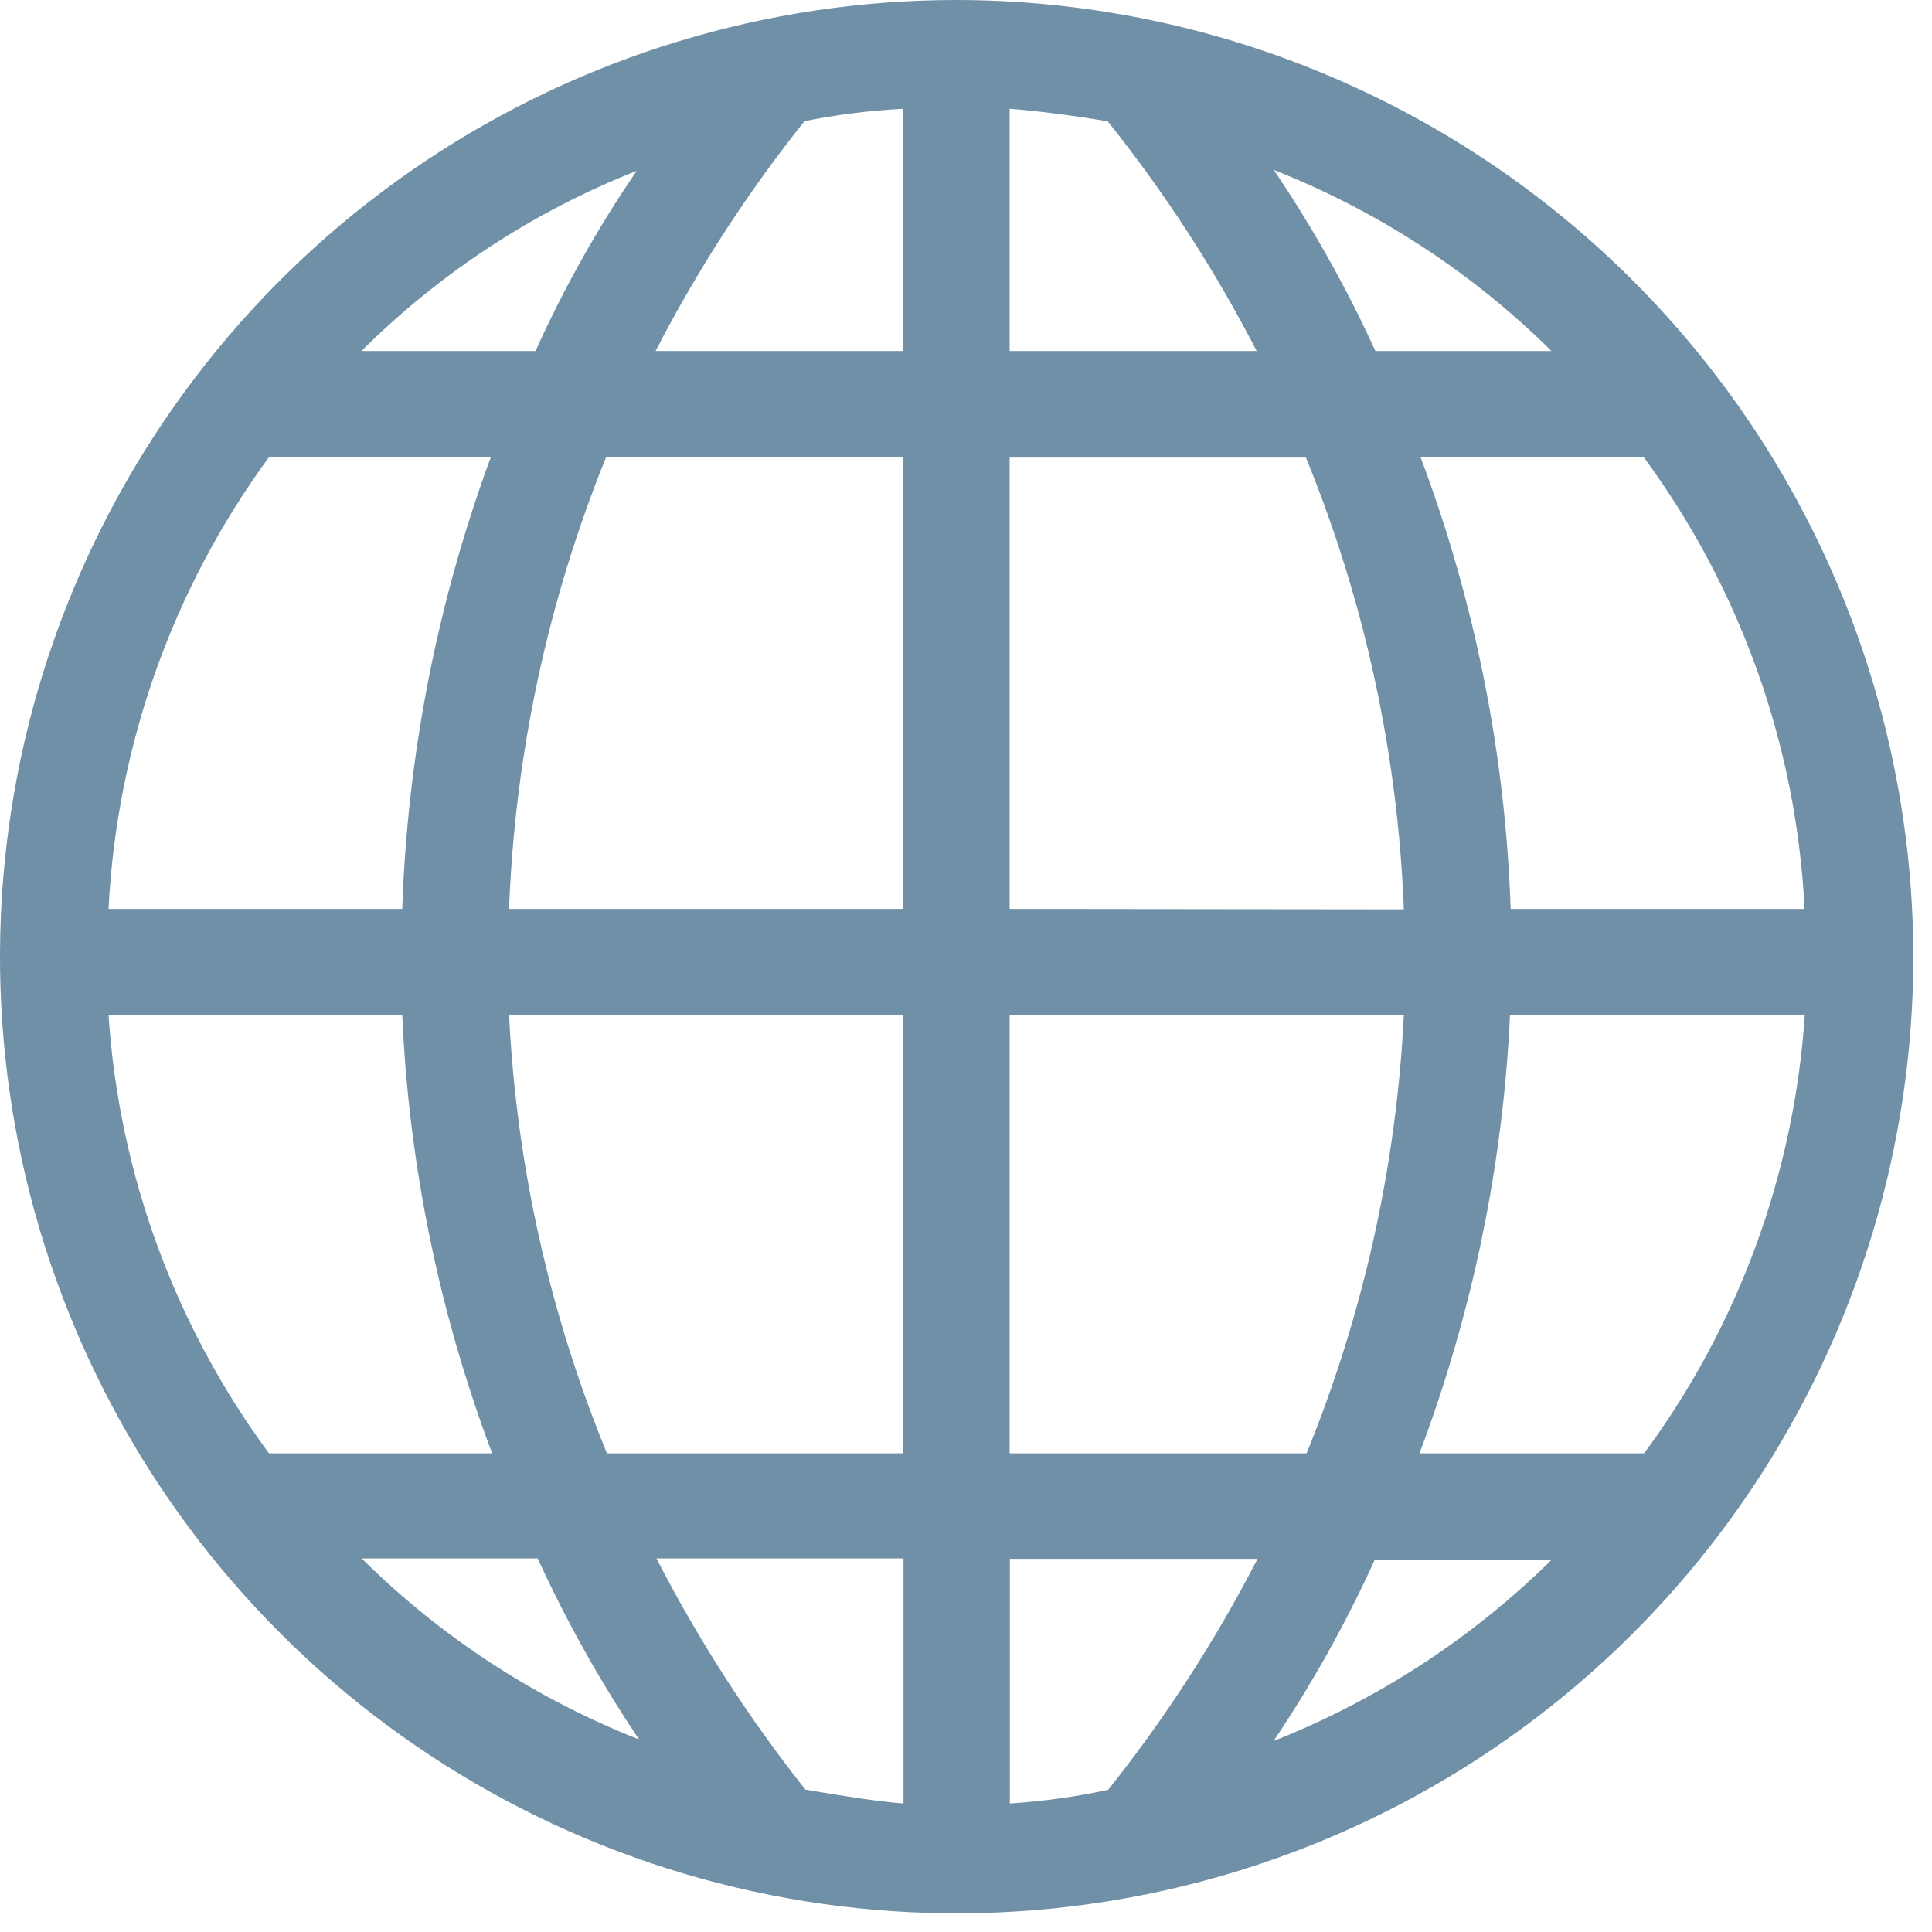 <svg width="89" height="89" viewBox="0 0 89 89" fill="none" xmlns="http://www.w3.org/2000/svg">
<g clip-path="url(#clip0)">
<path d="M44.06 0C35.345 0.002 26.826 2.588 19.58 7.431C12.334 12.275 6.687 19.157 3.353 27.21C0.018 35.262 -0.853 44.122 0.847 52.67C2.548 61.218 6.745 69.07 12.908 75.232C19.07 81.395 26.922 85.592 35.47 87.293C44.018 88.993 52.878 88.122 60.93 84.787C68.983 81.453 75.865 75.806 80.709 68.56C85.552 61.315 88.138 52.795 88.14 44.08C88.129 32.393 83.482 21.187 75.218 12.923C66.953 4.658 55.748 0.011 44.06 0V0ZM46.51 16.17V5.01C47.73 5.1 49.51 5.33 51.03 5.59C53.662 8.881 55.96 12.425 57.89 16.17H46.51ZM30.2 16.17C32.132 12.423 34.43 8.876 37.06 5.58C38.554 5.281 40.068 5.091 41.59 5.01V16.17H30.2ZM63.36 16.17C62.034 13.265 60.469 10.476 58.68 7.83C63.465 9.713 67.817 12.551 71.47 16.17H63.36ZM16.65 16.17C20.267 12.568 24.582 9.743 29.33 7.87C27.536 10.495 25.976 13.272 24.67 16.17H16.65ZM69.59 41.87C69.348 34.754 67.946 27.725 65.44 21.06H75.72C80.181 27.118 82.759 34.356 83.13 41.87H69.59ZM46.51 41.87V21.08H60.16C62.867 27.7 64.393 34.743 64.67 41.89L46.51 41.87ZM23.45 41.87C23.723 34.727 25.235 27.685 27.92 21.06H41.61V41.87H23.45ZM5 41.87C5.378 34.361 7.947 27.126 12.39 21.06H22.61C20.15 27.735 18.773 34.76 18.53 41.87H5ZM65.39 66.95C67.829 60.48 69.236 53.667 69.56 46.76H83.14C82.654 54.059 80.086 61.066 75.74 66.95H65.39ZM46.51 66.95V46.76H64.67C64.327 53.695 62.812 60.521 60.19 66.95H46.51ZM27.96 66.95C25.319 60.526 23.794 53.697 23.45 46.76H41.61V66.95H27.96ZM12.39 66.95C8.048 61.065 5.483 54.058 5 46.76H18.53C18.836 53.666 20.233 60.481 22.67 66.95H12.39ZM58.67 80.2C60.453 77.551 62.012 74.758 63.33 71.85H71.48C67.816 75.468 63.459 78.308 58.67 80.2V80.2ZM46.52 83.08V71.81H57.93C55.991 75.573 53.686 79.137 51.05 82.45C49.558 82.772 48.044 82.982 46.52 83.08V83.08ZM41.62 83.08C40.4 82.99 38.62 82.7 37.1 82.44C34.472 79.122 32.175 75.555 30.24 71.79H41.62V83.08ZM29.44 80.13C24.657 78.249 20.308 75.411 16.66 71.79H24.77C26.097 74.692 27.659 77.482 29.44 80.13" fill="#6F90A7"/>
</g>
<defs>
<clipPath id="clip0">
<rect width="88.14" height="88.14" fill="white"/>
</clipPath>
</defs>
</svg>
